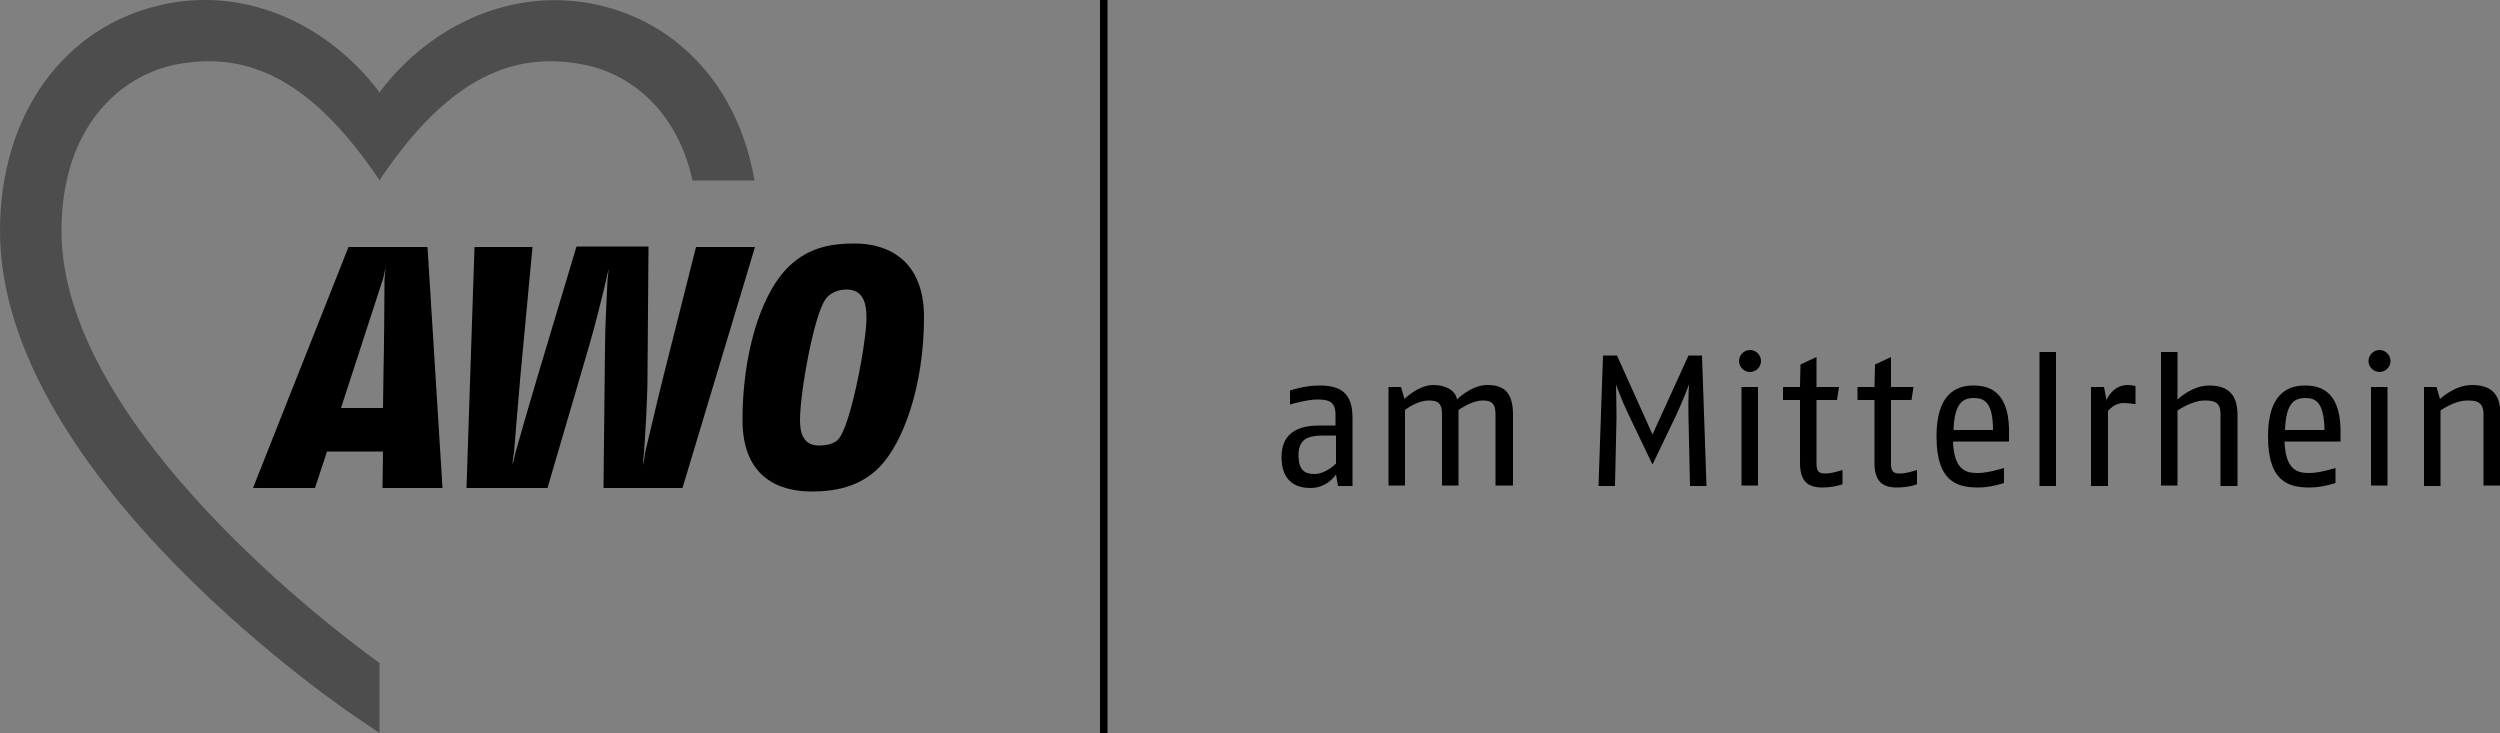 <svg xmlns="http://www.w3.org/2000/svg" xmlns:xlink="http://www.w3.org/1999/xlink" id="Ebene_1" x="0px" y="0px" viewBox="0 0 500 146.6" style="enable-background:new 0 0 500 146.6;" xml:space="preserve"><rect x="0" y="0" width="500" height="146.6" fill="#808080" stroke="none"/><style type="text/css">	.st0{fill:#FFFFFF;}	.st1{fill:#4D4D4D;}</style><g>	<path class="st0" d="M74.9,144.6l-1.8-1.2c-2.9-2-72-48.6-72-97.3C1,23.5,13.5,6.1,32.8,1.9c2.6-0.6,5.3-0.9,8-0.9  c12.8,0,25.5,6.6,34,17.7c0,0,0,0.1,0.1,0.1l0,0.1c0.2,0.4,0.5,0.6,1,0.6h0c0.4,0,0.8-0.3,1-0.6l0-0.1c0,0,0-0.1,0.1-0.1  C85.5,7.7,98.2,1,111,1c2.7,0,5.4,0.3,8,0.9c15.9,3.4,27.3,15.8,30.7,33.2h-10.4c-3.5-14.6-13.9-21.5-22.5-23.2  c-2.3-0.4-4.6-0.7-6.7-0.7c-12.5,0-23.4,7.3-34.2,23c-10.8-15.7-21.7-23-34.2-23c-2.2,0-4.4,0.2-6.7,0.7  c-11,2.1-23.7,12.3-23.7,34.3c0,16.1,9.1,34.3,27,54.1c14.9,16.5,31.3,28.9,36.6,32.8V144.6z"></path>	<path class="st0" d="M77.2,52.1c-0.6,0-1.2,0.4-1.4,1c-0.1,0.3-0.2,0.9-0.4,1.6c-0.1,0.3-0.1,0.6-0.2,0.7  c-0.6,1.9-3.8,11.6-5.5,16.8l-2.9,8.9c-0.1,0.4-0.1,0.9,0.2,1.3c0.3,0.4,0.7,0.6,1.2,0.6h8.4c0.8,0,1.4-0.6,1.4-1.4l0.1-7.2  c0.1-3.5,0.1-13.1,0.2-18.5c0-0.1,0-0.4,0.1-0.7c0.1-0.7,0.1-1.3,0.1-1.7c0-0.7-0.5-1.3-1.2-1.4C77.3,52.1,77.3,52.1,77.2,52.1   M87,96.2h-9l0.1-5.8c0-0.4-0.1-0.8-0.4-1c-0.3-0.3-0.6-0.4-1-0.4H65.4c-0.6,0-1.2,0.4-1.4,1l-2,6.3h-9.3l17.9-45.3h13.5L87,96.2z"></path>	<path class="st0" d="M135.5,96.2h-13.3l0.3-26.5c0-4.1,0.3-10,0.5-12.8l0-0.6c0-0.1,0-0.3,0-0.4c0.1-0.6,0.2-1.4,0.2-2  c0-0.7-0.6-1.3-1.3-1.4c-0.1,0-0.1,0-0.2,0c-0.6,0-1.2,0.4-1.4,1c-0.2,0.6-0.3,1.3-0.4,1.8c0,0.2-0.1,0.4-0.1,0.5l-0.2,0.6  c-0.7,2.8-2.1,8.8-3.3,12.8l-7.9,27H94.8l1.5-45.3h8.6l-2.2,24.1c-0.4,4.5-1,11.4-1.3,14.7l-0.1,0.8c0,0.1,0,0.3-0.1,0.5  c-0.1,0.5-0.2,1.3-0.3,1.8c-0.1,0.7,0.4,1.4,1.2,1.5c0.1,0,0.2,0,0.3,0c0.6,0,1.2-0.4,1.4-1c0.2-0.6,0.4-1.4,0.5-2.1  c0-0.1,0-0.2,0.1-0.3l0.1-0.2c0.9-3.1,2.9-10.4,4.4-15.2l7.4-24.7h11.8L128,75c0,4.9-0.5,11.9-0.7,15l0,0.5c0,0,0,0,0,0.1  c0,0.1,0,0.3,0,0.6c-0.1,0.6-0.1,1.3-0.1,1.8c0,0.7,0.5,1.3,1.3,1.4c0.1,0,0.1,0,0.2,0c0.6,0,1.2-0.4,1.4-1.1  c0.2-0.5,0.3-1.3,0.4-1.9c0-0.2,0.1-0.4,0.1-0.5l0.2-0.8c0.8-3.2,2.4-9.9,3.5-14.6l6.2-24.7h8.8L135.5,96.2z"></path>	<path class="st0" d="M169.3,56.5c-2.8,0-4.7,1.4-5.5,2.8c-2.6,4-5.2,19.5-5.2,24.7c0,5.7,3.3,6.6,5.2,6.6c3,0,4.5-1.2,5-1.8  c2.9-3.2,5.9-20.5,5.9-25.3C174.8,57.7,171.8,56.5,169.3,56.5 M162.2,96.8c-8.2,0-12.3-4.3-12.3-12.9c0-12,3.2-23.3,8-28.8  c4-4.4,8.6-5,13-5c4.6,0,12.3,1.7,12.3,13.3c0,14.1-4.3,24.7-8.5,29C171.8,95.5,167.9,96.8,162.2,96.8"></path>	<path class="st1" d="M150.9,36.1C147.8,17.9,136,4.5,119.2,0.9c-16.4-3.5-32.8,3.8-43.1,17.3c-0.1,0.1-0.1,0.2-0.2,0.4  c-0.1-0.1-0.1-0.3-0.2-0.4C65.4,4.7,49-2.7,32.6,0.9C12.8,5.2,0,22.9,0,46.2c0,49.2,69.5,96.2,72.5,98.1l3.4,2.3v-14  c-13.6-9.8-63.6-49.3-63.6-86.4c0-20.9,11.8-31.1,22.9-33.3c13.1-2.5,26.1,1.6,40.4,22.7c0.1,0.2,0.3,0.5,0.3,0.5s0.2-0.3,0.3-0.5  c14.2-21,27.3-25.2,40.4-22.7c9.2,1.7,18.8,9,21.9,23.2H150.9z"></path>	<path d="M76.6,55.8c-1,3.1-3.9,11.9-5.5,16.9l-2.9,8.9h8.4l0.1-7.2c0.1-3.8,0.2-14.9,0.2-18.5c0-0.3,0.2-1.8,0.2-2.4  C77,54.1,76.7,55.5,76.6,55.8 M76.5,97.6l0.1-7.3H65.4l-2.4,7.3H50.6l19.1-48.2h15.8l3,48.2H76.5z"></path>	<path d="M136.5,97.6h-15.8l0.3-28c0-4.5,0.4-10.9,0.5-13.5c0-0.3,0.2-1.6,0.2-2.3c-0.2,0.8-0.4,2-0.5,2.3  c-0.6,2.6-2.2,9.1-3.5,13.5l-8.2,28H93.3l1.6-48.2h11.6L104.1,75c-0.4,4.9-1.1,12.6-1.3,15.5c0,0.2-0.3,1.6-0.3,2.3  c0.3-0.7,0.5-2,0.6-2.3c0.8-2.9,3-10.5,4.5-15.5l7.7-25.7h14.4l-0.2,25.7c0,5.2-0.5,12.6-0.7,15.5c0,0.3-0.2,1.6-0.2,2.4  c0.2-0.7,0.4-2,0.4-2.3c0.7-2.8,2.4-10.3,3.7-15.4l6.5-25.8H151L136.5,97.6z"></path>	<path d="M169.3,57.9c-2.2,0-3.7,1.1-4.3,2.1c-2.3,3.5-5,18.5-5,24c0,3.7,1.4,5.1,3.8,5.1c2.4,0,3.5-0.8,3.9-1.3  c2.5-2.8,5.6-19.4,5.6-24.3C173.3,60.1,172.3,57.9,169.3,57.9 M175.9,93.4c-3.9,4-8.9,4.9-13.6,4.9c-6.1,0-13.8-2.5-13.8-14.3  c0-12.8,3.4-24.2,8.4-29.8c4.4-4.9,9.6-5.5,14.1-5.5c6.3,0,13.8,3.1,13.8,14.7C184.8,77.3,180.6,88.6,175.9,93.4"></path>	<rect x="220" y="0" width="1.5" height="146.6"></rect>	<path d="M267.1,87.1l-2.4,0c-3.1,0-5,0.7-5,3.9c0,3.3,1.5,3.8,3.2,3.8c2.3,0,4.3-2.1,4.3-2.1V87.1z M267.6,97.2l-0.4-2.3  c0,0-1.7,2.7-5.1,2.7c-2.4,0-5.8-0.9-5.8-6.2c0-5.4,4.2-6.3,7.6-6.3h3.2v-2.2c0-2.7-1.5-3-3.7-3c-1.8,0-4.7,0.8-5.4,1v-2.8  c0,0,2.8-1,5.9-1c3.6,0,6.6,1,6.6,6.4v13.7H267.6z"></path>	<path d="M299.1,97.2V82.8c0-2.4-1.1-2.7-2.6-2.7c-2.2,0-4.8,1.9-4.8,1.9v15.1h-3.3V82.8c0-2.4-1.1-2.7-2.6-2.7  c-2.5,0-4.8,1.9-4.8,1.9v15.1h-3.3V77.4h2.5l0.7,2.4c0,0,2.7-2.8,5.8-2.8c2.3,0,4.4,1,4.7,2.9c0,0,2.8-2.9,6.1-2.9  c3.1,0,5.1,1.3,5.1,5.9v14.2H299.1z"></path>	<path d="M338,97.2l-0.3-13.6c-0.1-3.5,0.1-6.7,0.1-6.7s-1.2,3.2-2.5,6l-4.8,10l-4.8-10c-1.4-2.9-2.5-6-2.5-6s0.1,3.2,0.1,6.7  L323,97.2h-3.3l0.9-26.1h2.8l7.1,15.8l7.2-15.8h2.7l0.9,26.1H338z"></path>	<path d="M348.3,77.4h3.3v19.7h-3.3V77.4z M350,74.4c-1.2,0-2.2-1-2.2-2.2c0-1.2,1-2.2,2.2-2.2c1.2,0,2.2,1,2.2,2.2  C352.2,73.4,351.2,74.4,350,74.4"></path>	<path d="M364.5,97.5c-2.8,0-4.5-1.1-4.5-4.9V80h-3.4v-2.6h3.4l0.1-4.5l3.2-1.5v6h4.5l-0.4,2.6h-4.1v12.7c0,1.8,0.6,2,1.9,2  c1.2,0,3.3-0.7,3.3-0.7v2.8C368.6,96.9,366.6,97.5,364.5,97.5"></path>	<path d="M379.4,97.5c-2.8,0-4.5-1.1-4.5-4.9V80h-3.4v-2.6h3.4l0.1-4.5l3.2-1.5v6h4.5l-0.4,2.6h-4.1v12.7c0,1.8,0.6,2,1.9,2  c1.2,0,3.3-0.7,3.3-0.7v2.8C383.5,96.9,381.6,97.5,379.4,97.5"></path>	<path d="M394.8,79.6c-2.4,0-3.9,1.2-4.1,6.4h7.9C398.6,80.4,396.8,79.6,394.8,79.6 M401.8,88.3h-11.2c0.2,6.3,3.2,6.3,5.1,6.3  s5.1-1,5.1-1v3c0,0-2.6,0.9-5.1,0.9c-3.9,0-8.4-0.8-8.4-10.2c0-8.3,3.7-10.2,7.4-10.2c3.5,0,7.4,1.5,7.1,10.2L401.8,88.3z"></path>	<rect x="407.9" y="70.4" width="3.3" height="26.8"></rect>	<path d="M424.7,80.6c-1.9,0-3.1,1.6-3.1,1.6v15h-3.4V77.4h2.6l0.5,2.6c0,0,1.2-3,4.2-3c0.7,0,1.6,0.2,1.6,0.2v3.6  C427.1,80.9,426,80.6,424.7,80.6"></path>	<path d="M444.1,97.2V82.8c0-2.5-1.4-2.7-3.2-2.7c-2.5,0-5.4,2-5.4,2v15h-3.3V70.4h3.3v9.5c0,0,2.9-2.8,6.3-2.8  c3.3,0,5.7,1.3,5.7,5.9v14.2H444.1z"></path>	<path d="M461.1,79.6c-2.4,0-3.9,1.2-4.1,6.4h7.9C464.8,80.4,463.1,79.6,461.1,79.6 M468.1,88.3h-11.2c0.2,6.3,3.2,6.3,5.1,6.3  s5.1-1,5.1-1v3c0,0-2.6,0.9-5.1,0.9c-3.9,0-8.4-0.8-8.4-10.2c0-8.3,3.7-10.2,7.4-10.2c3.5,0,7.4,1.5,7.1,10.2L468.1,88.3z"></path>	<path d="M474.2,77.4h3.3v19.7h-3.3V77.4z M475.9,74.4c-1.2,0-2.2-1-2.2-2.2c0-1.2,1-2.2,2.2-2.2c1.2,0,2.2,1,2.2,2.2  C478.1,73.4,477.1,74.4,475.9,74.4"></path>	<path d="M496.7,97.2V82.8c0-2.6-1.7-2.7-3.2-2.7c-2.7,0-5.4,2-5.4,2v15.1h-3.3V77.4h2.5l0.7,2.4c0,0,2.9-2.8,6.4-2.8  c3.3,0,5.7,1.3,5.7,5.9v14.2H496.7z"></path></g></svg>